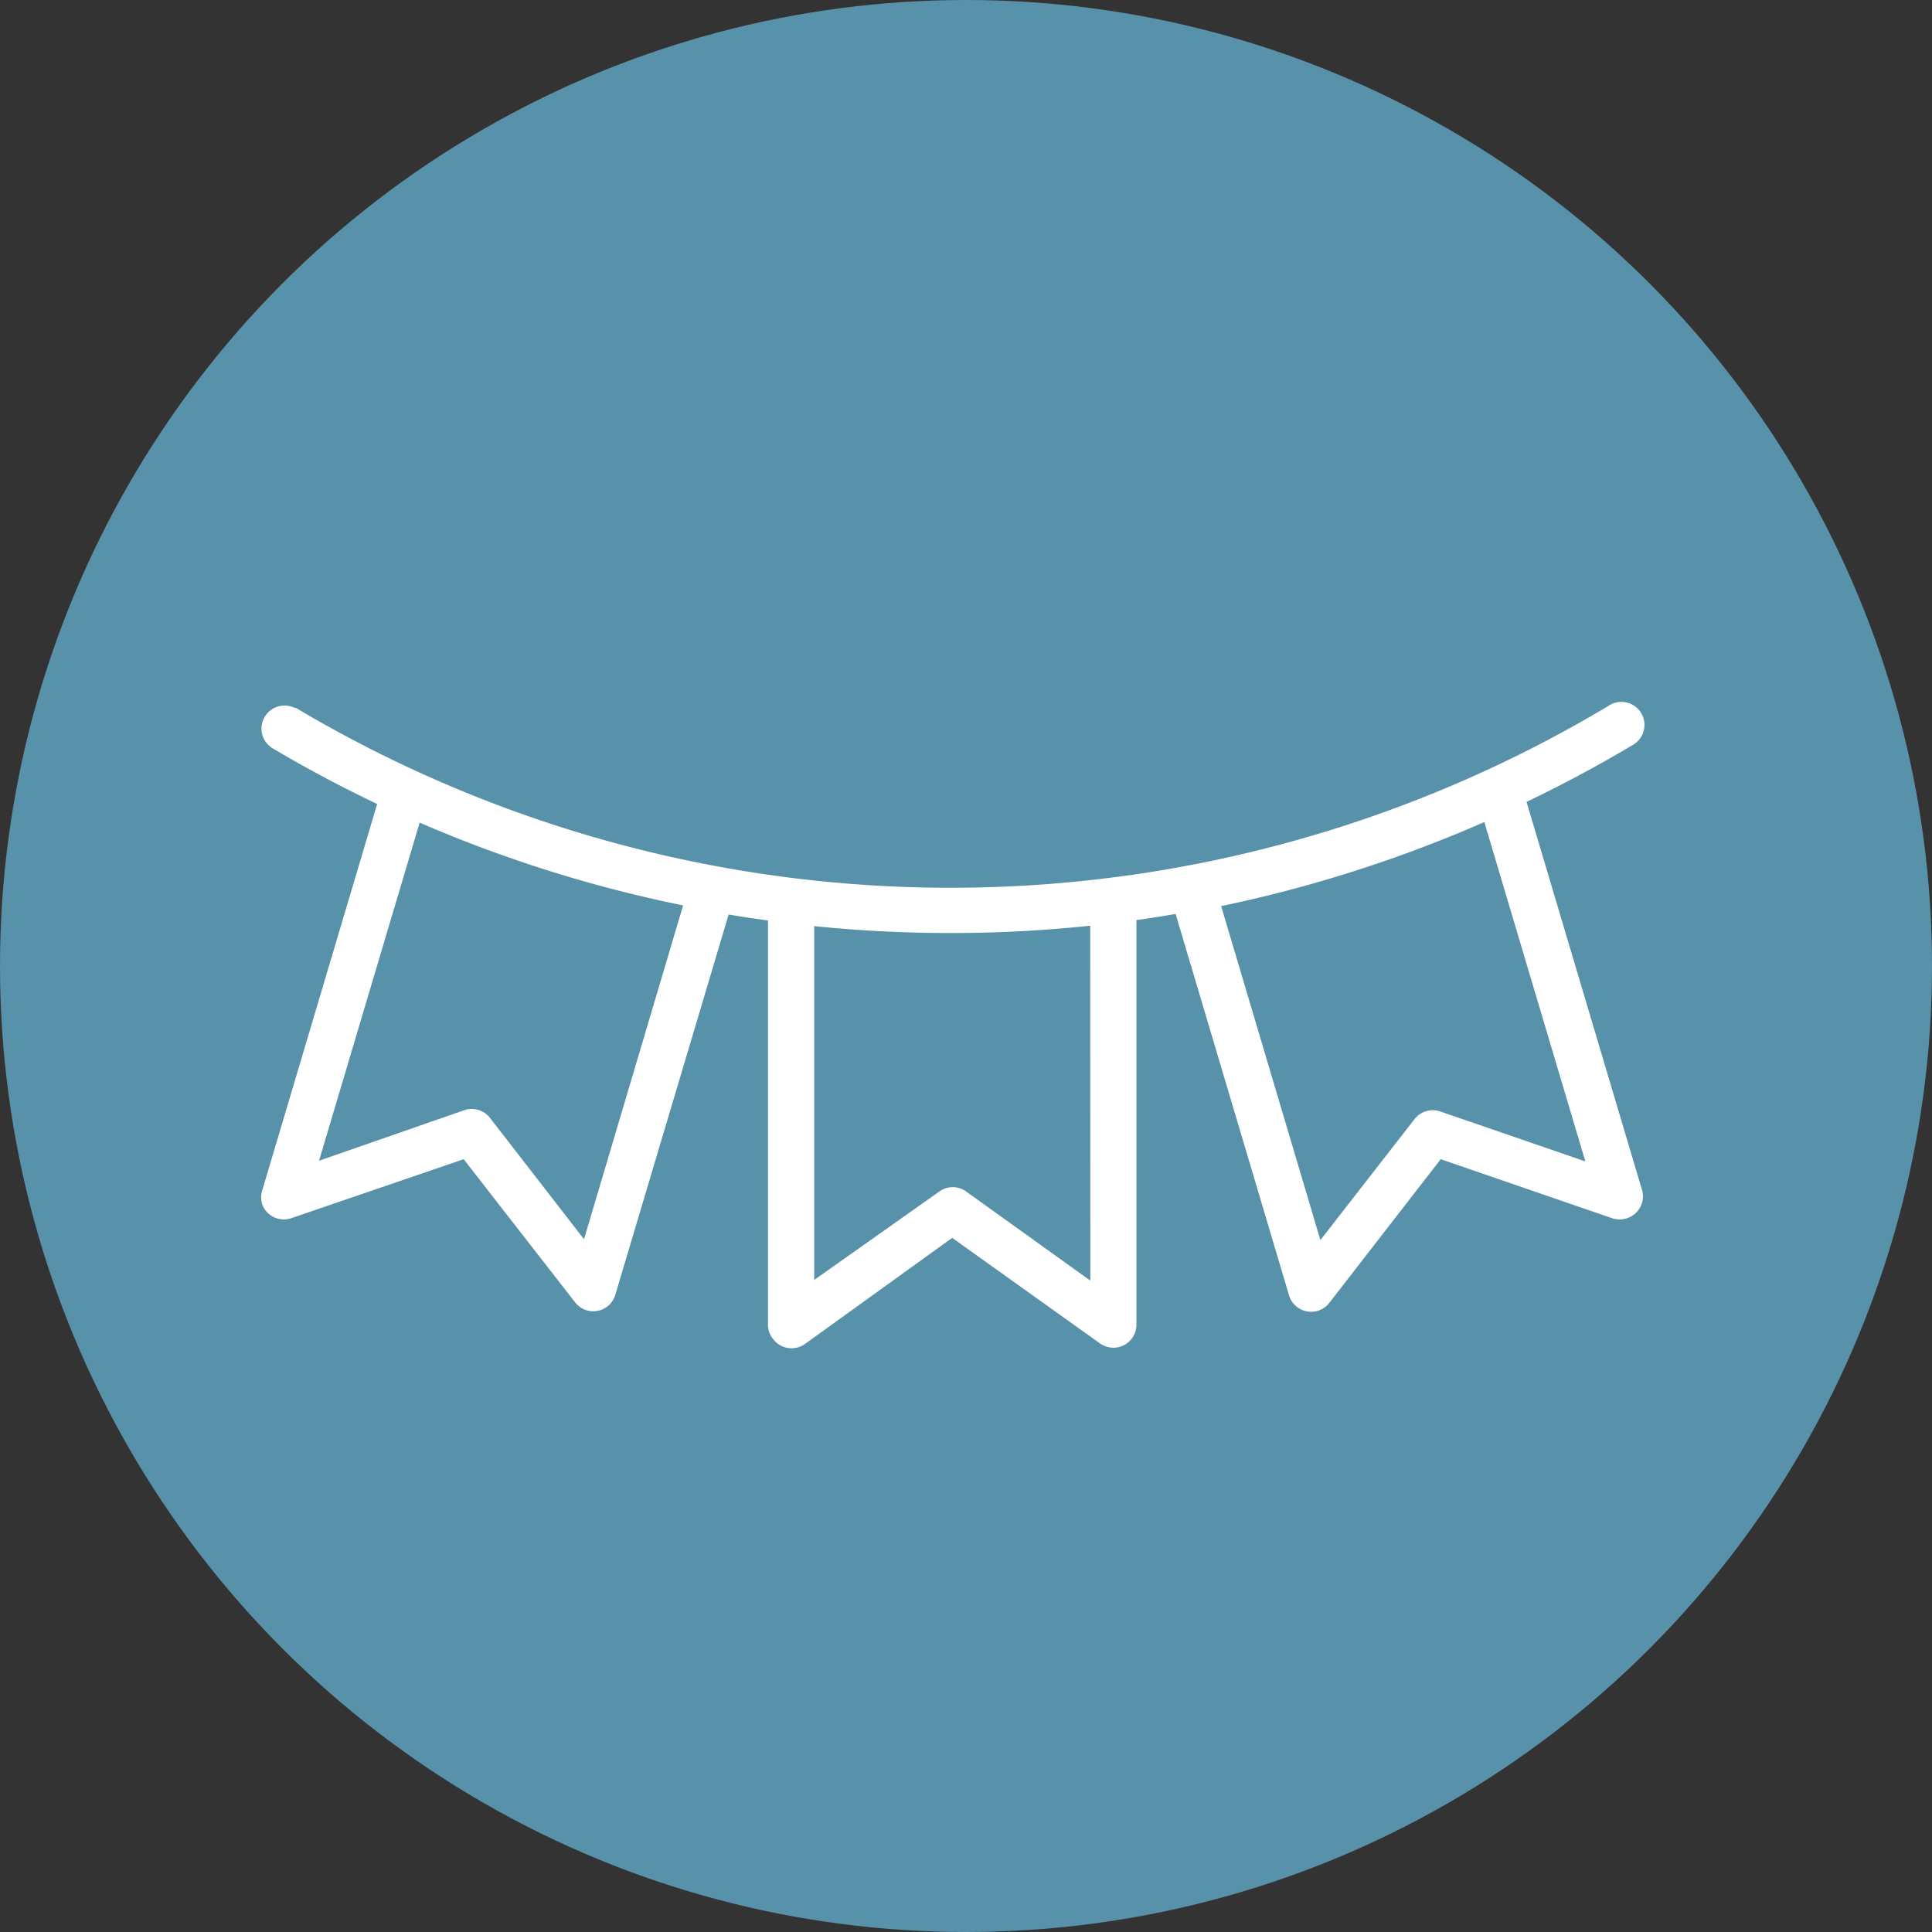 <svg id="Layer_1" data-name="Layer 1" xmlns="http://www.w3.org/2000/svg" viewBox="0 0 140 140"><rect x="0" y="0" width="140" height="140" fill="#333333" stroke="none"/><defs><style>.cls-1{fill:#5891aa;}.cls-2{fill:#fff;}</style></defs><circle id="Ellipse_47" data-name="Ellipse 47" class="cls-1" cx="70" cy="70" r="70"/><path class="cls-2" d="M119,86.27l-8.38-28.16c2.59-1.25,5.14-2.6,7.63-4.09a1.67,1.67,0,1,0-1.71-2.86,92.83,92.83,0,0,1-95.11.13l-.09,0a1.67,1.67,0,0,0-1.61,2.92c2.48,1.47,5,2.81,7.6,4.05L19,86.27a1.69,1.69,0,0,0,0,1,1.67,1.67,0,0,0,2.12,1L33.6,84l8.08,10.38a1.67,1.67,0,0,0,1.31.64h0a1.67,1.67,0,0,0,1.6-1.2L52.8,66.27c.94.16,1.89.3,2.85.43V96A1.6,1.6,0,0,0,56,97a1.67,1.67,0,0,0,2.33.39L69,89.7l10.71,7.65a1.72,1.72,0,0,0,1,.31h0A1.67,1.67,0,0,0,82.35,96V66.67c1-.13,1.9-.28,2.84-.44l8.22,27.64a1.67,1.67,0,0,0,2.91.55L104.4,84l12.46,4.29a1.69,1.69,0,0,0,1,0A1.67,1.67,0,0,0,119,86.27ZM42.32,89.8,35.5,81a1.68,1.68,0,0,0-1.86-.55L23.12,84.11l7.29-24.5a96.28,96.28,0,0,0,19.09,6Zm36.69,3-9-6.46a1.65,1.65,0,0,0-1.94,0L59,92.75V67.11a96.09,96.09,0,0,0,9.9.5H69a94.94,94.94,0,0,0,10-.53Zm25.35-12.26a1.67,1.67,0,0,0-1.86.56l-6.82,8.76-7.19-24.2a96.91,96.91,0,0,0,19.07-6.09l7.32,24.59Z"/></svg>